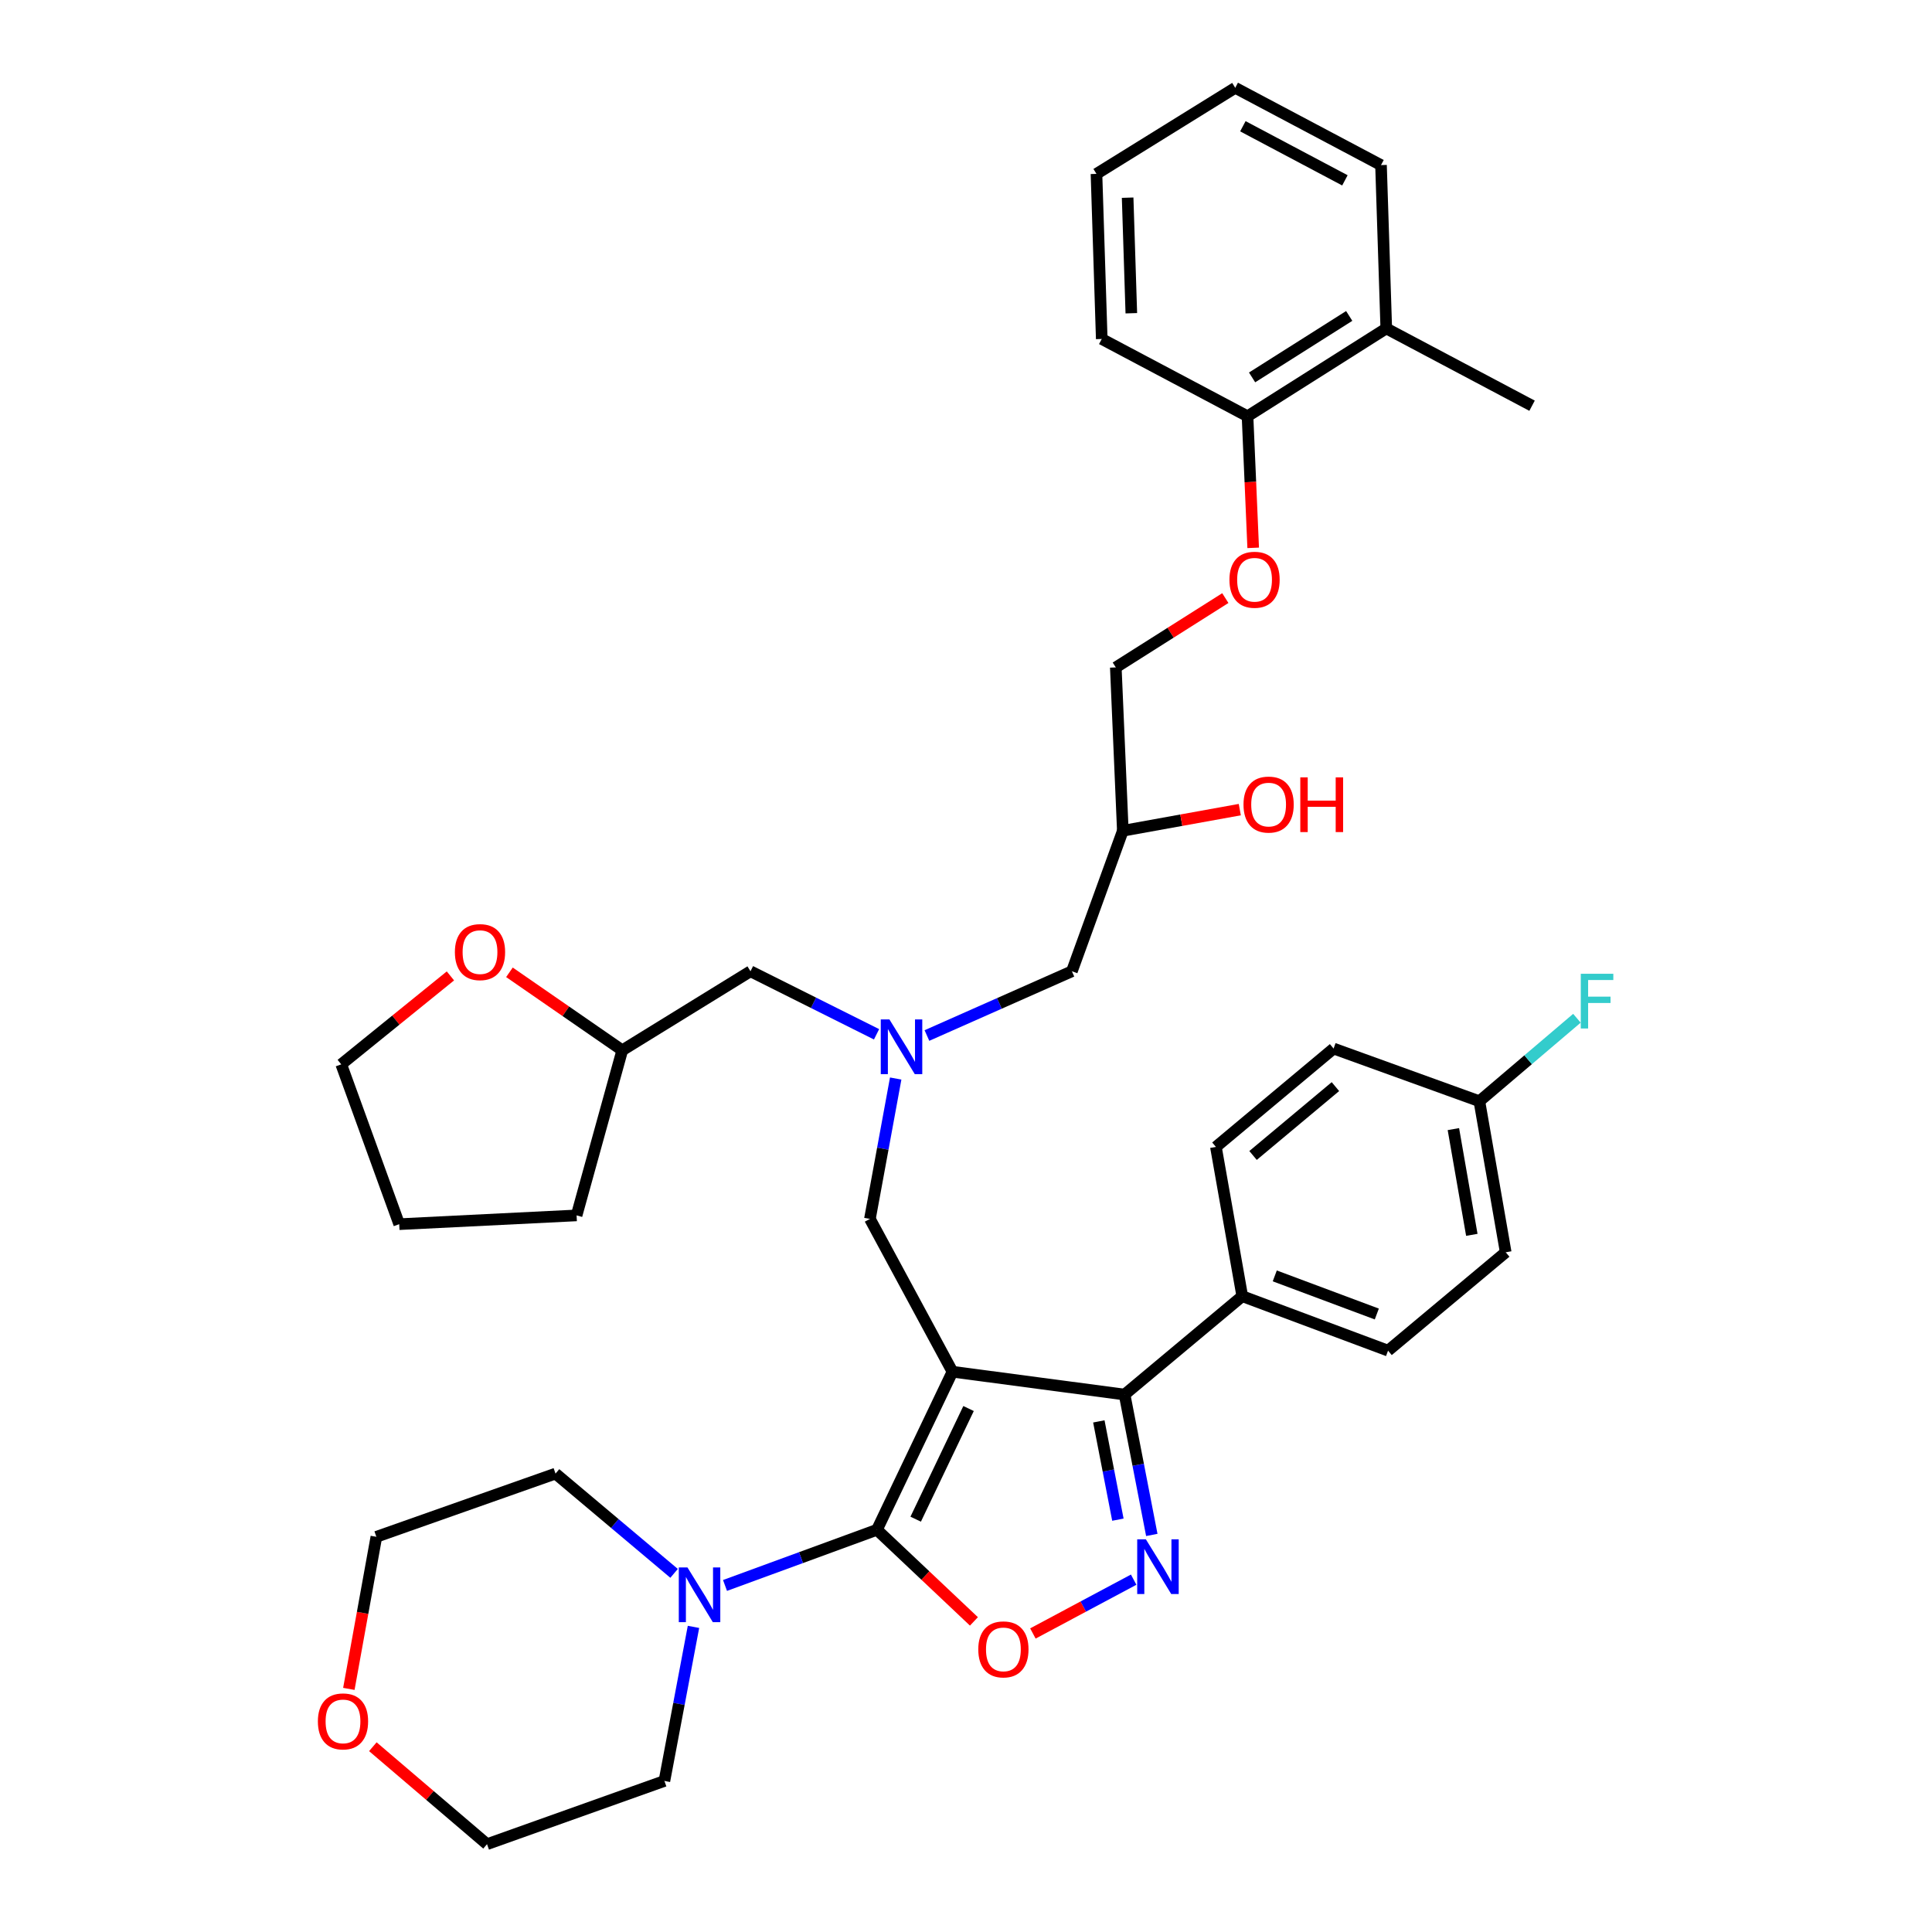 <?xml version='1.0' encoding='iso-8859-1'?>
<svg version='1.1' baseProfile='full'
              xmlns='http://www.w3.org/2000/svg'
                      xmlns:rdkit='http://www.rdkit.org/xml'
                      xmlns:xlink='http://www.w3.org/1999/xlink'
                  xml:space='preserve'
width='1000px' height='1000px' viewBox='0 0 1000 1000'>
<!-- END OF HEADER -->
<rect style='opacity:1.0;fill:#FFFFFF;stroke:none' width='1000' height='1000' x='0' y='0'> </rect>
<path class='bond-0' d='M 453.7,535.355 L 421.075,519.04' style='fill:none;fill-rule:evenodd;stroke:#0000FF;stroke-width:6px;stroke-linecap:butt;stroke-linejoin:miter;stroke-opacity:1' />
<path class='bond-0' d='M 421.075,519.04 L 388.45,502.726' style='fill:none;fill-rule:evenodd;stroke:#000000;stroke-width:6px;stroke-linecap:butt;stroke-linejoin:miter;stroke-opacity:1' />
<path class='bond-1' d='M 479.776,535.988 L 517.295,519.357' style='fill:none;fill-rule:evenodd;stroke:#0000FF;stroke-width:6px;stroke-linecap:butt;stroke-linejoin:miter;stroke-opacity:1' />
<path class='bond-1' d='M 517.295,519.357 L 554.813,502.726' style='fill:none;fill-rule:evenodd;stroke:#000000;stroke-width:6px;stroke-linecap:butt;stroke-linejoin:miter;stroke-opacity:1' />
<path class='bond-2' d='M 463.609,558.242 L 456.939,594.574' style='fill:none;fill-rule:evenodd;stroke:#0000FF;stroke-width:6px;stroke-linecap:butt;stroke-linejoin:miter;stroke-opacity:1' />
<path class='bond-2' d='M 456.939,594.574 L 450.268,630.906' style='fill:none;fill-rule:evenodd;stroke:#000000;stroke-width:6px;stroke-linecap:butt;stroke-linejoin:miter;stroke-opacity:1' />
<path class='bond-3' d='M 554.813,502.726 L 581.174,430.003' style='fill:none;fill-rule:evenodd;stroke:#000000;stroke-width:6px;stroke-linecap:butt;stroke-linejoin:miter;stroke-opacity:1' />
<path class='bond-4' d='M 581.174,430.003 L 611.445,424.532' style='fill:none;fill-rule:evenodd;stroke:#000000;stroke-width:6px;stroke-linecap:butt;stroke-linejoin:miter;stroke-opacity:1' />
<path class='bond-4' d='M 611.445,424.532 L 641.715,419.06' style='fill:none;fill-rule:evenodd;stroke:#FF0000;stroke-width:6px;stroke-linecap:butt;stroke-linejoin:miter;stroke-opacity:1' />
<path class='bond-5' d='M 581.174,430.003 L 577.539,345.45' style='fill:none;fill-rule:evenodd;stroke:#000000;stroke-width:6px;stroke-linecap:butt;stroke-linejoin:miter;stroke-opacity:1' />
<path class='bond-6' d='M 714.807,85.455 L 639.358,45.455' style='fill:none;fill-rule:evenodd;stroke:#000000;stroke-width:6px;stroke-linecap:butt;stroke-linejoin:miter;stroke-opacity:1' />
<path class='bond-6' d='M 696.122,93.35 L 643.308,65.35' style='fill:none;fill-rule:evenodd;stroke:#000000;stroke-width:6px;stroke-linecap:butt;stroke-linejoin:miter;stroke-opacity:1' />
<path class='bond-7' d='M 714.807,85.455 L 717.533,170' style='fill:none;fill-rule:evenodd;stroke:#000000;stroke-width:6px;stroke-linecap:butt;stroke-linejoin:miter;stroke-opacity:1' />
<path class='bond-8' d='M 639.358,45.455 L 567.535,89.999' style='fill:none;fill-rule:evenodd;stroke:#000000;stroke-width:6px;stroke-linecap:butt;stroke-linejoin:miter;stroke-opacity:1' />
<path class='bond-9' d='M 567.535,89.999 L 570.261,175.452' style='fill:none;fill-rule:evenodd;stroke:#000000;stroke-width:6px;stroke-linecap:butt;stroke-linejoin:miter;stroke-opacity:1' />
<path class='bond-9' d='M 583.663,102.315 L 585.572,162.133' style='fill:none;fill-rule:evenodd;stroke:#000000;stroke-width:6px;stroke-linecap:butt;stroke-linejoin:miter;stroke-opacity:1' />
<path class='bond-10' d='M 492.995,709.999 L 453.903,791.817' style='fill:none;fill-rule:evenodd;stroke:#000000;stroke-width:6px;stroke-linecap:butt;stroke-linejoin:miter;stroke-opacity:1' />
<path class='bond-10' d='M 501.322,729.052 L 473.958,786.325' style='fill:none;fill-rule:evenodd;stroke:#000000;stroke-width:6px;stroke-linecap:butt;stroke-linejoin:miter;stroke-opacity:1' />
<path class='bond-11' d='M 492.995,709.999 L 582.083,721.82' style='fill:none;fill-rule:evenodd;stroke:#000000;stroke-width:6px;stroke-linecap:butt;stroke-linejoin:miter;stroke-opacity:1' />
<path class='bond-12' d='M 492.995,709.999 L 450.268,630.906' style='fill:none;fill-rule:evenodd;stroke:#000000;stroke-width:6px;stroke-linecap:butt;stroke-linejoin:miter;stroke-opacity:1' />
<path class='bond-13' d='M 453.903,791.817 L 479.004,815.524' style='fill:none;fill-rule:evenodd;stroke:#000000;stroke-width:6px;stroke-linecap:butt;stroke-linejoin:miter;stroke-opacity:1' />
<path class='bond-13' d='M 479.004,815.524 L 504.105,839.231' style='fill:none;fill-rule:evenodd;stroke:#FF0000;stroke-width:6px;stroke-linecap:butt;stroke-linejoin:miter;stroke-opacity:1' />
<path class='bond-14' d='M 453.903,791.817 L 414.584,806.222' style='fill:none;fill-rule:evenodd;stroke:#000000;stroke-width:6px;stroke-linecap:butt;stroke-linejoin:miter;stroke-opacity:1' />
<path class='bond-14' d='M 414.584,806.222 L 375.265,820.626' style='fill:none;fill-rule:evenodd;stroke:#0000FF;stroke-width:6px;stroke-linecap:butt;stroke-linejoin:miter;stroke-opacity:1' />
<path class='bond-15' d='M 534.623,845.481 L 560.703,831.553' style='fill:none;fill-rule:evenodd;stroke:#FF0000;stroke-width:6px;stroke-linecap:butt;stroke-linejoin:miter;stroke-opacity:1' />
<path class='bond-15' d='M 560.703,831.553 L 586.782,817.625' style='fill:none;fill-rule:evenodd;stroke:#0000FF;stroke-width:6px;stroke-linecap:butt;stroke-linejoin:miter;stroke-opacity:1' />
<path class='bond-16' d='M 596.172,794.48 L 589.127,758.15' style='fill:none;fill-rule:evenodd;stroke:#0000FF;stroke-width:6px;stroke-linecap:butt;stroke-linejoin:miter;stroke-opacity:1' />
<path class='bond-16' d='M 589.127,758.15 L 582.083,721.82' style='fill:none;fill-rule:evenodd;stroke:#000000;stroke-width:6px;stroke-linecap:butt;stroke-linejoin:miter;stroke-opacity:1' />
<path class='bond-16' d='M 578.618,786.575 L 573.687,761.144' style='fill:none;fill-rule:evenodd;stroke:#0000FF;stroke-width:6px;stroke-linecap:butt;stroke-linejoin:miter;stroke-opacity:1' />
<path class='bond-16' d='M 573.687,761.144 L 568.756,735.713' style='fill:none;fill-rule:evenodd;stroke:#000000;stroke-width:6px;stroke-linecap:butt;stroke-linejoin:miter;stroke-opacity:1' />
<path class='bond-17' d='M 582.083,721.82 L 642.992,670.907' style='fill:none;fill-rule:evenodd;stroke:#000000;stroke-width:6px;stroke-linecap:butt;stroke-linejoin:miter;stroke-opacity:1' />
<path class='bond-18' d='M 263.686,503.265 L 292.883,523.45' style='fill:none;fill-rule:evenodd;stroke:#FF0000;stroke-width:6px;stroke-linecap:butt;stroke-linejoin:miter;stroke-opacity:1' />
<path class='bond-18' d='M 292.883,523.45 L 322.079,543.635' style='fill:none;fill-rule:evenodd;stroke:#000000;stroke-width:6px;stroke-linecap:butt;stroke-linejoin:miter;stroke-opacity:1' />
<path class='bond-19' d='M 233.137,505.132 L 204.881,528.018' style='fill:none;fill-rule:evenodd;stroke:#FF0000;stroke-width:6px;stroke-linecap:butt;stroke-linejoin:miter;stroke-opacity:1' />
<path class='bond-19' d='M 204.881,528.018 L 176.625,550.905' style='fill:none;fill-rule:evenodd;stroke:#000000;stroke-width:6px;stroke-linecap:butt;stroke-linejoin:miter;stroke-opacity:1' />
<path class='bond-20' d='M 322.079,543.635 L 388.45,502.726' style='fill:none;fill-rule:evenodd;stroke:#000000;stroke-width:6px;stroke-linecap:butt;stroke-linejoin:miter;stroke-opacity:1' />
<path class='bond-21' d='M 322.079,543.635 L 298.444,629.089' style='fill:none;fill-rule:evenodd;stroke:#000000;stroke-width:6px;stroke-linecap:butt;stroke-linejoin:miter;stroke-opacity:1' />
<path class='bond-22' d='M 176.625,550.905 L 206.63,633.632' style='fill:none;fill-rule:evenodd;stroke:#000000;stroke-width:6px;stroke-linecap:butt;stroke-linejoin:miter;stroke-opacity:1' />
<path class='bond-23' d='M 180.564,874.165 L 187.686,834.808' style='fill:none;fill-rule:evenodd;stroke:#FF0000;stroke-width:6px;stroke-linecap:butt;stroke-linejoin:miter;stroke-opacity:1' />
<path class='bond-23' d='M 187.686,834.808 L 194.808,795.452' style='fill:none;fill-rule:evenodd;stroke:#000000;stroke-width:6px;stroke-linecap:butt;stroke-linejoin:miter;stroke-opacity:1' />
<path class='bond-24' d='M 192.984,904.098 L 222.533,929.322' style='fill:none;fill-rule:evenodd;stroke:#FF0000;stroke-width:6px;stroke-linecap:butt;stroke-linejoin:miter;stroke-opacity:1' />
<path class='bond-24' d='M 222.533,929.322 L 252.083,954.545' style='fill:none;fill-rule:evenodd;stroke:#000000;stroke-width:6px;stroke-linecap:butt;stroke-linejoin:miter;stroke-opacity:1' />
<path class='bond-25' d='M 358.945,842.068 L 351.421,881.941' style='fill:none;fill-rule:evenodd;stroke:#0000FF;stroke-width:6px;stroke-linecap:butt;stroke-linejoin:miter;stroke-opacity:1' />
<path class='bond-25' d='M 351.421,881.941 L 343.897,921.815' style='fill:none;fill-rule:evenodd;stroke:#000000;stroke-width:6px;stroke-linecap:butt;stroke-linejoin:miter;stroke-opacity:1' />
<path class='bond-26' d='M 348.904,814.369 L 318.222,788.55' style='fill:none;fill-rule:evenodd;stroke:#0000FF;stroke-width:6px;stroke-linecap:butt;stroke-linejoin:miter;stroke-opacity:1' />
<path class='bond-26' d='M 318.222,788.55 L 287.54,762.73' style='fill:none;fill-rule:evenodd;stroke:#000000;stroke-width:6px;stroke-linecap:butt;stroke-linejoin:miter;stroke-opacity:1' />
<path class='bond-27' d='M 343.897,921.815 L 252.083,954.545' style='fill:none;fill-rule:evenodd;stroke:#000000;stroke-width:6px;stroke-linecap:butt;stroke-linejoin:miter;stroke-opacity:1' />
<path class='bond-28' d='M 642.992,670.907 L 718.45,699.094' style='fill:none;fill-rule:evenodd;stroke:#000000;stroke-width:6px;stroke-linecap:butt;stroke-linejoin:miter;stroke-opacity:1' />
<path class='bond-28' d='M 659.815,660.402 L 712.635,680.133' style='fill:none;fill-rule:evenodd;stroke:#000000;stroke-width:6px;stroke-linecap:butt;stroke-linejoin:miter;stroke-opacity:1' />
<path class='bond-29' d='M 642.992,670.907 L 629.353,593.64' style='fill:none;fill-rule:evenodd;stroke:#000000;stroke-width:6px;stroke-linecap:butt;stroke-linejoin:miter;stroke-opacity:1' />
<path class='bond-30' d='M 718.45,699.094 L 779.351,648.18' style='fill:none;fill-rule:evenodd;stroke:#000000;stroke-width:6px;stroke-linecap:butt;stroke-linejoin:miter;stroke-opacity:1' />
<path class='bond-31' d='M 779.351,648.18 L 765.72,569.997' style='fill:none;fill-rule:evenodd;stroke:#000000;stroke-width:6px;stroke-linecap:butt;stroke-linejoin:miter;stroke-opacity:1' />
<path class='bond-31' d='M 761.812,639.154 L 752.271,584.425' style='fill:none;fill-rule:evenodd;stroke:#000000;stroke-width:6px;stroke-linecap:butt;stroke-linejoin:miter;stroke-opacity:1' />
<path class='bond-32' d='M 765.72,569.997 L 690.263,542.727' style='fill:none;fill-rule:evenodd;stroke:#000000;stroke-width:6px;stroke-linecap:butt;stroke-linejoin:miter;stroke-opacity:1' />
<path class='bond-33' d='M 765.72,569.997 L 790.965,548.521' style='fill:none;fill-rule:evenodd;stroke:#000000;stroke-width:6px;stroke-linecap:butt;stroke-linejoin:miter;stroke-opacity:1' />
<path class='bond-33' d='M 790.965,548.521 L 816.211,527.046' style='fill:none;fill-rule:evenodd;stroke:#33CCCC;stroke-width:6px;stroke-linecap:butt;stroke-linejoin:miter;stroke-opacity:1' />
<path class='bond-34' d='M 690.263,542.727 L 629.353,593.64' style='fill:none;fill-rule:evenodd;stroke:#000000;stroke-width:6px;stroke-linecap:butt;stroke-linejoin:miter;stroke-opacity:1' />
<path class='bond-34' d='M 691.213,562.431 L 648.576,598.07' style='fill:none;fill-rule:evenodd;stroke:#000000;stroke-width:6px;stroke-linecap:butt;stroke-linejoin:miter;stroke-opacity:1' />
<path class='bond-35' d='M 287.54,762.73 L 194.808,795.452' style='fill:none;fill-rule:evenodd;stroke:#000000;stroke-width:6px;stroke-linecap:butt;stroke-linejoin:miter;stroke-opacity:1' />
<path class='bond-36' d='M 298.444,629.089 L 206.63,633.632' style='fill:none;fill-rule:evenodd;stroke:#000000;stroke-width:6px;stroke-linecap:butt;stroke-linejoin:miter;stroke-opacity:1' />
<path class='bond-37' d='M 570.261,175.452 L 645.719,215.453' style='fill:none;fill-rule:evenodd;stroke:#000000;stroke-width:6px;stroke-linecap:butt;stroke-linejoin:miter;stroke-opacity:1' />
<path class='bond-38' d='M 645.719,215.453 L 717.533,170' style='fill:none;fill-rule:evenodd;stroke:#000000;stroke-width:6px;stroke-linecap:butt;stroke-linejoin:miter;stroke-opacity:1' />
<path class='bond-38' d='M 648.079,195.345 L 698.349,163.528' style='fill:none;fill-rule:evenodd;stroke:#000000;stroke-width:6px;stroke-linecap:butt;stroke-linejoin:miter;stroke-opacity:1' />
<path class='bond-39' d='M 645.719,215.453 L 647.183,249.507' style='fill:none;fill-rule:evenodd;stroke:#000000;stroke-width:6px;stroke-linecap:butt;stroke-linejoin:miter;stroke-opacity:1' />
<path class='bond-39' d='M 647.183,249.507 L 648.647,283.562' style='fill:none;fill-rule:evenodd;stroke:#FF0000;stroke-width:6px;stroke-linecap:butt;stroke-linejoin:miter;stroke-opacity:1' />
<path class='bond-40' d='M 717.533,170 L 792.99,210' style='fill:none;fill-rule:evenodd;stroke:#000000;stroke-width:6px;stroke-linecap:butt;stroke-linejoin:miter;stroke-opacity:1' />
<path class='bond-41' d='M 634.229,309.57 L 605.884,327.51' style='fill:none;fill-rule:evenodd;stroke:#FF0000;stroke-width:6px;stroke-linecap:butt;stroke-linejoin:miter;stroke-opacity:1' />
<path class='bond-41' d='M 605.884,327.51 L 577.539,345.45' style='fill:none;fill-rule:evenodd;stroke:#000000;stroke-width:6px;stroke-linecap:butt;stroke-linejoin:miter;stroke-opacity:1' />
<path  class='atom-0' d='M 460.365 527.658
L 469.645 542.658
Q 470.565 544.138, 472.045 546.818
Q 473.525 549.498, 473.605 549.658
L 473.605 527.658
L 477.365 527.658
L 477.365 555.978
L 473.485 555.978
L 463.525 539.578
Q 462.365 537.658, 461.125 535.458
Q 459.925 533.258, 459.565 532.578
L 459.565 555.978
L 455.885 555.978
L 455.885 527.658
L 460.365 527.658
' fill='#0000FF'/>
<path  class='atom-4' d='M 643.632 416.444
Q 643.632 409.644, 646.992 405.844
Q 650.352 402.044, 656.632 402.044
Q 662.912 402.044, 666.272 405.844
Q 669.632 409.644, 669.632 416.444
Q 669.632 423.324, 666.232 427.244
Q 662.832 431.124, 656.632 431.124
Q 650.392 431.124, 646.992 427.244
Q 643.632 423.364, 643.632 416.444
M 656.632 427.924
Q 660.952 427.924, 663.272 425.044
Q 665.632 422.124, 665.632 416.444
Q 665.632 410.884, 663.272 408.084
Q 660.952 405.244, 656.632 405.244
Q 652.312 405.244, 649.952 408.044
Q 647.632 410.844, 647.632 416.444
Q 647.632 422.164, 649.952 425.044
Q 652.312 427.924, 656.632 427.924
' fill='#FF0000'/>
<path  class='atom-4' d='M 673.032 402.364
L 676.872 402.364
L 676.872 414.404
L 691.352 414.404
L 691.352 402.364
L 695.192 402.364
L 695.192 430.684
L 691.352 430.684
L 691.352 417.604
L 676.872 417.604
L 676.872 430.684
L 673.032 430.684
L 673.032 402.364
' fill='#FF0000'/>
<path  class='atom-9' d='M 506.356 853.715
Q 506.356 846.915, 509.716 843.115
Q 513.076 839.315, 519.356 839.315
Q 525.636 839.315, 528.996 843.115
Q 532.356 846.915, 532.356 853.715
Q 532.356 860.595, 528.956 864.515
Q 525.556 868.395, 519.356 868.395
Q 513.116 868.395, 509.716 864.515
Q 506.356 860.635, 506.356 853.715
M 519.356 865.195
Q 523.676 865.195, 525.996 862.315
Q 528.356 859.395, 528.356 853.715
Q 528.356 848.155, 525.996 845.355
Q 523.676 842.515, 519.356 842.515
Q 515.036 842.515, 512.676 845.315
Q 510.356 848.115, 510.356 853.715
Q 510.356 859.435, 512.676 862.315
Q 515.036 865.195, 519.356 865.195
' fill='#FF0000'/>
<path  class='atom-10' d='M 593.097 796.749
L 602.377 811.749
Q 603.297 813.229, 604.777 815.909
Q 606.257 818.589, 606.337 818.749
L 606.337 796.749
L 610.097 796.749
L 610.097 825.069
L 606.217 825.069
L 596.257 808.669
Q 595.097 806.749, 593.857 804.549
Q 592.657 802.349, 592.297 801.669
L 592.297 825.069
L 588.617 825.069
L 588.617 796.749
L 593.097 796.749
' fill='#0000FF'/>
<path  class='atom-12' d='M 235.448 492.81
Q 235.448 486.01, 238.808 482.21
Q 242.168 478.41, 248.448 478.41
Q 254.728 478.41, 258.088 482.21
Q 261.448 486.01, 261.448 492.81
Q 261.448 499.69, 258.048 503.61
Q 254.648 507.49, 248.448 507.49
Q 242.208 507.49, 238.808 503.61
Q 235.448 499.73, 235.448 492.81
M 248.448 504.29
Q 252.768 504.29, 255.088 501.41
Q 257.448 498.49, 257.448 492.81
Q 257.448 487.25, 255.088 484.45
Q 252.768 481.61, 248.448 481.61
Q 244.128 481.61, 241.768 484.41
Q 239.448 487.21, 239.448 492.81
Q 239.448 498.53, 241.768 501.41
Q 244.128 504.29, 248.448 504.29
' fill='#FF0000'/>
<path  class='atom-16' d='M 164.534 890.99
Q 164.534 884.19, 167.894 880.39
Q 171.254 876.59, 177.534 876.59
Q 183.814 876.59, 187.174 880.39
Q 190.534 884.19, 190.534 890.99
Q 190.534 897.87, 187.134 901.79
Q 183.734 905.67, 177.534 905.67
Q 171.294 905.67, 167.894 901.79
Q 164.534 897.91, 164.534 890.99
M 177.534 902.47
Q 181.854 902.47, 184.174 899.59
Q 186.534 896.67, 186.534 890.99
Q 186.534 885.43, 184.174 882.63
Q 181.854 879.79, 177.534 879.79
Q 173.214 879.79, 170.854 882.59
Q 168.534 885.39, 168.534 890.99
Q 168.534 896.71, 170.854 899.59
Q 173.214 902.47, 177.534 902.47
' fill='#FF0000'/>
<path  class='atom-17' d='M 355.82 811.297
L 365.1 826.297
Q 366.02 827.777, 367.5 830.457
Q 368.98 833.137, 369.06 833.297
L 369.06 811.297
L 372.82 811.297
L 372.82 839.617
L 368.94 839.617
L 358.98 823.217
Q 357.82 821.297, 356.58 819.097
Q 355.38 816.897, 355.02 816.217
L 355.02 839.617
L 351.34 839.617
L 351.34 811.297
L 355.82 811.297
' fill='#0000FF'/>
<path  class='atom-25' d='M 818.21 504.023
L 835.05 504.023
L 835.05 507.263
L 822.01 507.263
L 822.01 515.863
L 833.61 515.863
L 833.61 519.143
L 822.01 519.143
L 822.01 532.343
L 818.21 532.343
L 818.21 504.023
' fill='#33CCCC'/>
<path  class='atom-35' d='M 636.353 300.077
Q 636.353 293.277, 639.713 289.477
Q 643.073 285.677, 649.353 285.677
Q 655.633 285.677, 658.993 289.477
Q 662.353 293.277, 662.353 300.077
Q 662.353 306.957, 658.953 310.877
Q 655.553 314.757, 649.353 314.757
Q 643.113 314.757, 639.713 310.877
Q 636.353 306.997, 636.353 300.077
M 649.353 311.557
Q 653.673 311.557, 655.993 308.677
Q 658.353 305.757, 658.353 300.077
Q 658.353 294.517, 655.993 291.717
Q 653.673 288.877, 649.353 288.877
Q 645.033 288.877, 642.673 291.677
Q 640.353 294.477, 640.353 300.077
Q 640.353 305.797, 642.673 308.677
Q 645.033 311.557, 649.353 311.557
' fill='#FF0000'/>
</svg>
